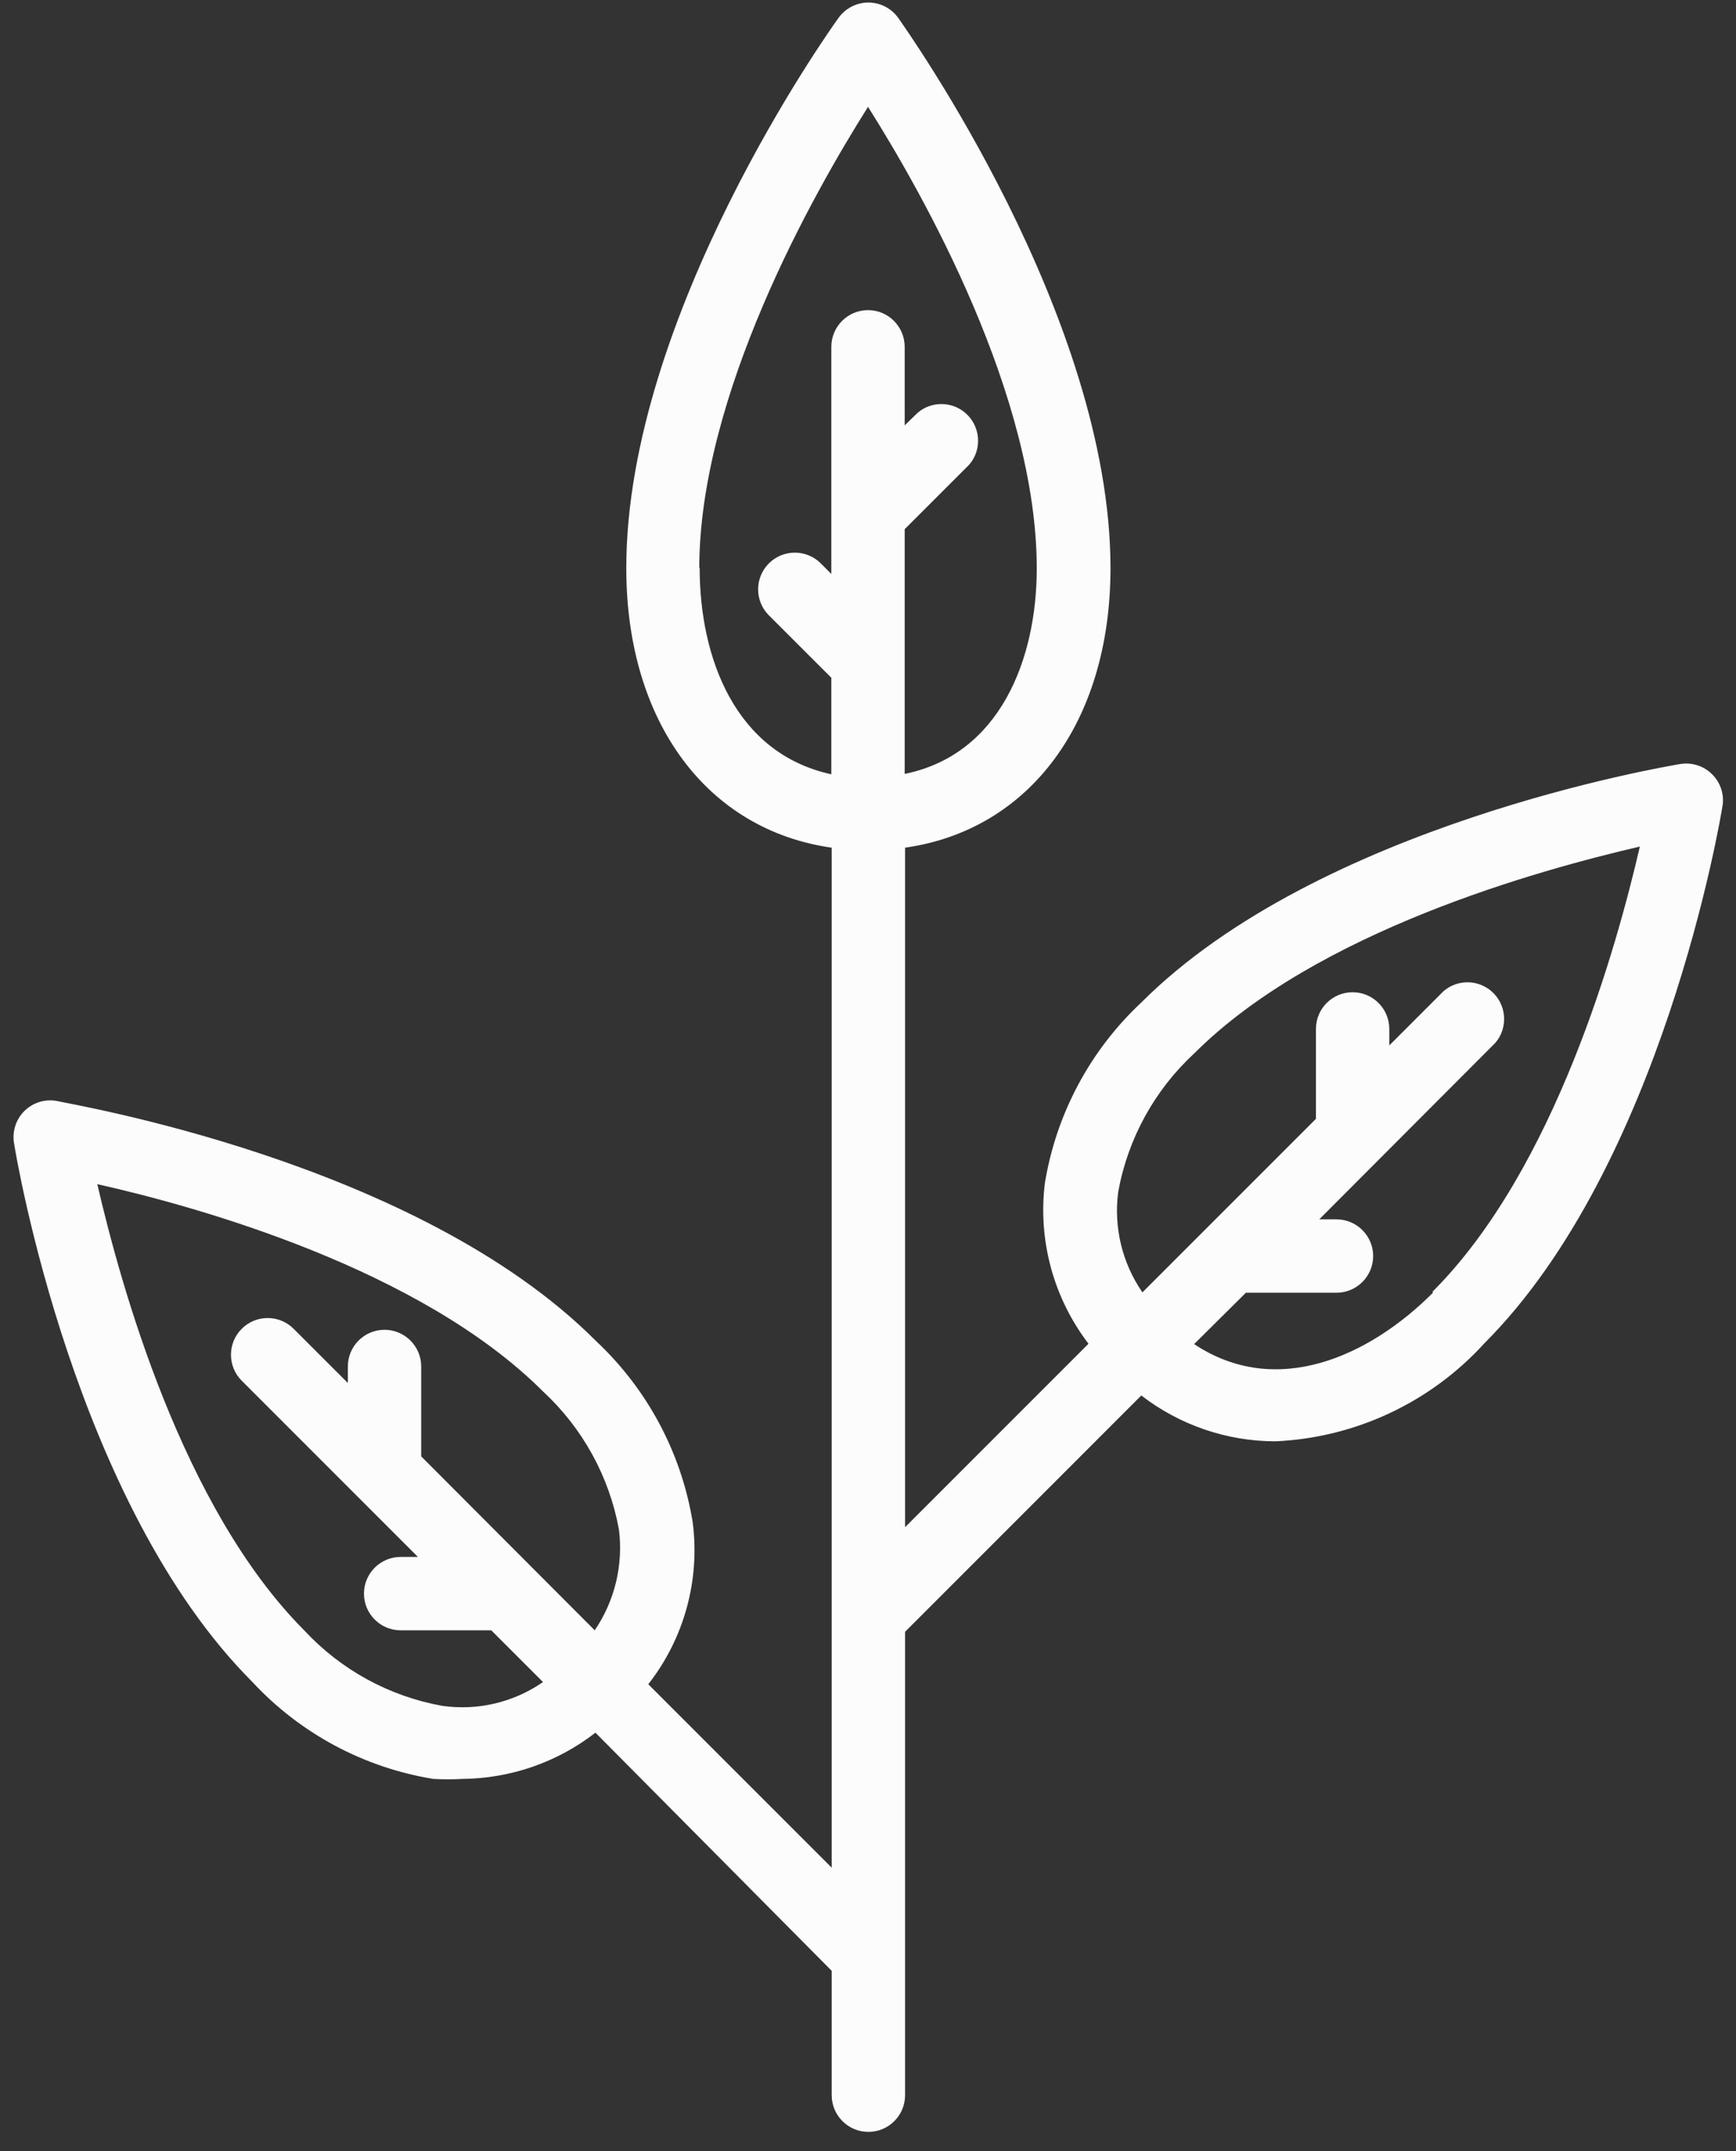 <?xml version="1.0" encoding="UTF-8"?> <svg xmlns="http://www.w3.org/2000/svg" width="67" height="83" viewBox="0 0 67 83" fill="none"><rect x="0" y="0" width="67" height="83" fill="#333333" stroke="none"/><path d="M66.079 29.877C65.756 29.554 65.297 29.407 64.847 29.481C64.28 29.58 50.915 31.817 44.048 38.683C42.069 40.534 40.76 42.989 40.325 45.663C40.057 47.866 40.662 50.088 42.01 51.85L34.931 58.929V32.709C39.73 32.029 42.859 27.867 42.859 21.92C42.859 12.208 35.001 1.179 34.662 0.683C34.203 0.05 33.318 -0.091 32.685 0.366C32.563 0.455 32.456 0.561 32.368 0.683C32.028 1.15 24.171 12.179 24.171 21.92C24.171 27.867 27.299 32.029 32.099 32.709V72.068L25.02 64.989C26.407 63.218 27.025 60.962 26.733 58.731C26.296 56.058 24.986 53.605 23.009 51.751C16.1 44.814 2.735 42.619 2.169 42.478C1.719 42.404 1.26 42.551 0.937 42.874C0.614 43.197 0.467 43.656 0.541 44.106C0.626 44.672 2.877 58.038 9.743 64.904C11.59 66.892 14.046 68.207 16.723 68.642C17.096 68.663 17.47 68.663 17.842 68.642C19.704 68.626 21.51 68.001 22.981 66.858L32.099 76.047V80.846C32.099 81.628 32.733 82.262 33.515 82.262C34.296 82.262 34.931 81.628 34.931 80.846V62.965L44.048 53.847C45.529 54.989 47.346 55.612 49.216 55.616C52.303 55.48 55.206 54.12 57.286 51.836C64.153 44.969 66.404 31.604 66.489 31.038C66.537 30.609 66.386 30.181 66.079 29.877ZM17.077 65.824C15.029 65.459 13.154 64.434 11.74 62.908C7.025 58.179 4.661 49.599 3.755 45.692C7.662 46.569 16.228 48.962 20.957 53.691C22.483 55.102 23.512 56.97 23.887 59.014C24.06 60.382 23.729 61.767 22.953 62.908L16.256 56.197V52.728C16.256 51.947 15.622 51.312 14.84 51.312C14.059 51.312 13.425 51.947 13.425 52.728V53.365L11.329 51.27C10.777 50.721 9.885 50.721 9.333 51.27C8.778 51.821 8.774 52.717 9.324 53.272L9.333 53.28L16.129 60.076H15.463C14.682 60.076 14.047 60.711 14.047 61.492C14.047 62.274 14.682 62.908 15.463 62.908H18.96L20.957 64.904C19.825 65.689 18.441 66.017 17.077 65.824ZM26.988 21.934C26.988 15.266 31.363 7.507 33.501 4.123C35.639 7.507 40.013 15.252 40.013 21.934C40.013 25.431 38.598 29.113 34.916 29.863V20.419L37.408 17.928C37.917 17.334 37.847 16.44 37.254 15.931C36.724 15.477 35.941 15.477 35.412 15.931L34.916 16.413V13.383C34.916 12.601 34.282 11.967 33.501 11.967C32.719 11.967 32.085 12.601 32.085 13.383V22.147L31.674 21.736C31.122 21.187 30.23 21.187 29.678 21.736C29.123 22.287 29.119 23.183 29.669 23.738L29.678 23.747L32.085 26.153V29.877C28.375 29.07 27.002 25.389 27.002 21.892L26.988 21.934ZM55.304 49.882C52.841 52.346 49.259 53.974 46.087 51.864L48.084 49.882H51.581C52.362 49.882 52.996 49.248 52.996 48.467C52.996 47.685 52.362 47.051 51.581 47.051H50.915L57.711 40.241C58.219 39.648 58.15 38.753 57.557 38.244C57.027 37.79 56.244 37.79 55.715 38.244L53.619 40.34V39.703C53.619 38.921 52.985 38.287 52.203 38.287C51.422 38.287 50.788 38.921 50.788 39.703V43.172L44.091 49.868C43.309 48.736 42.977 47.354 43.157 45.989C43.529 43.939 44.557 42.066 46.087 40.651C50.802 35.937 59.382 33.572 63.289 32.666C62.397 36.531 60.019 45.111 55.29 49.84L55.304 49.882Z" fill="#FCFCFC"></path></svg> 